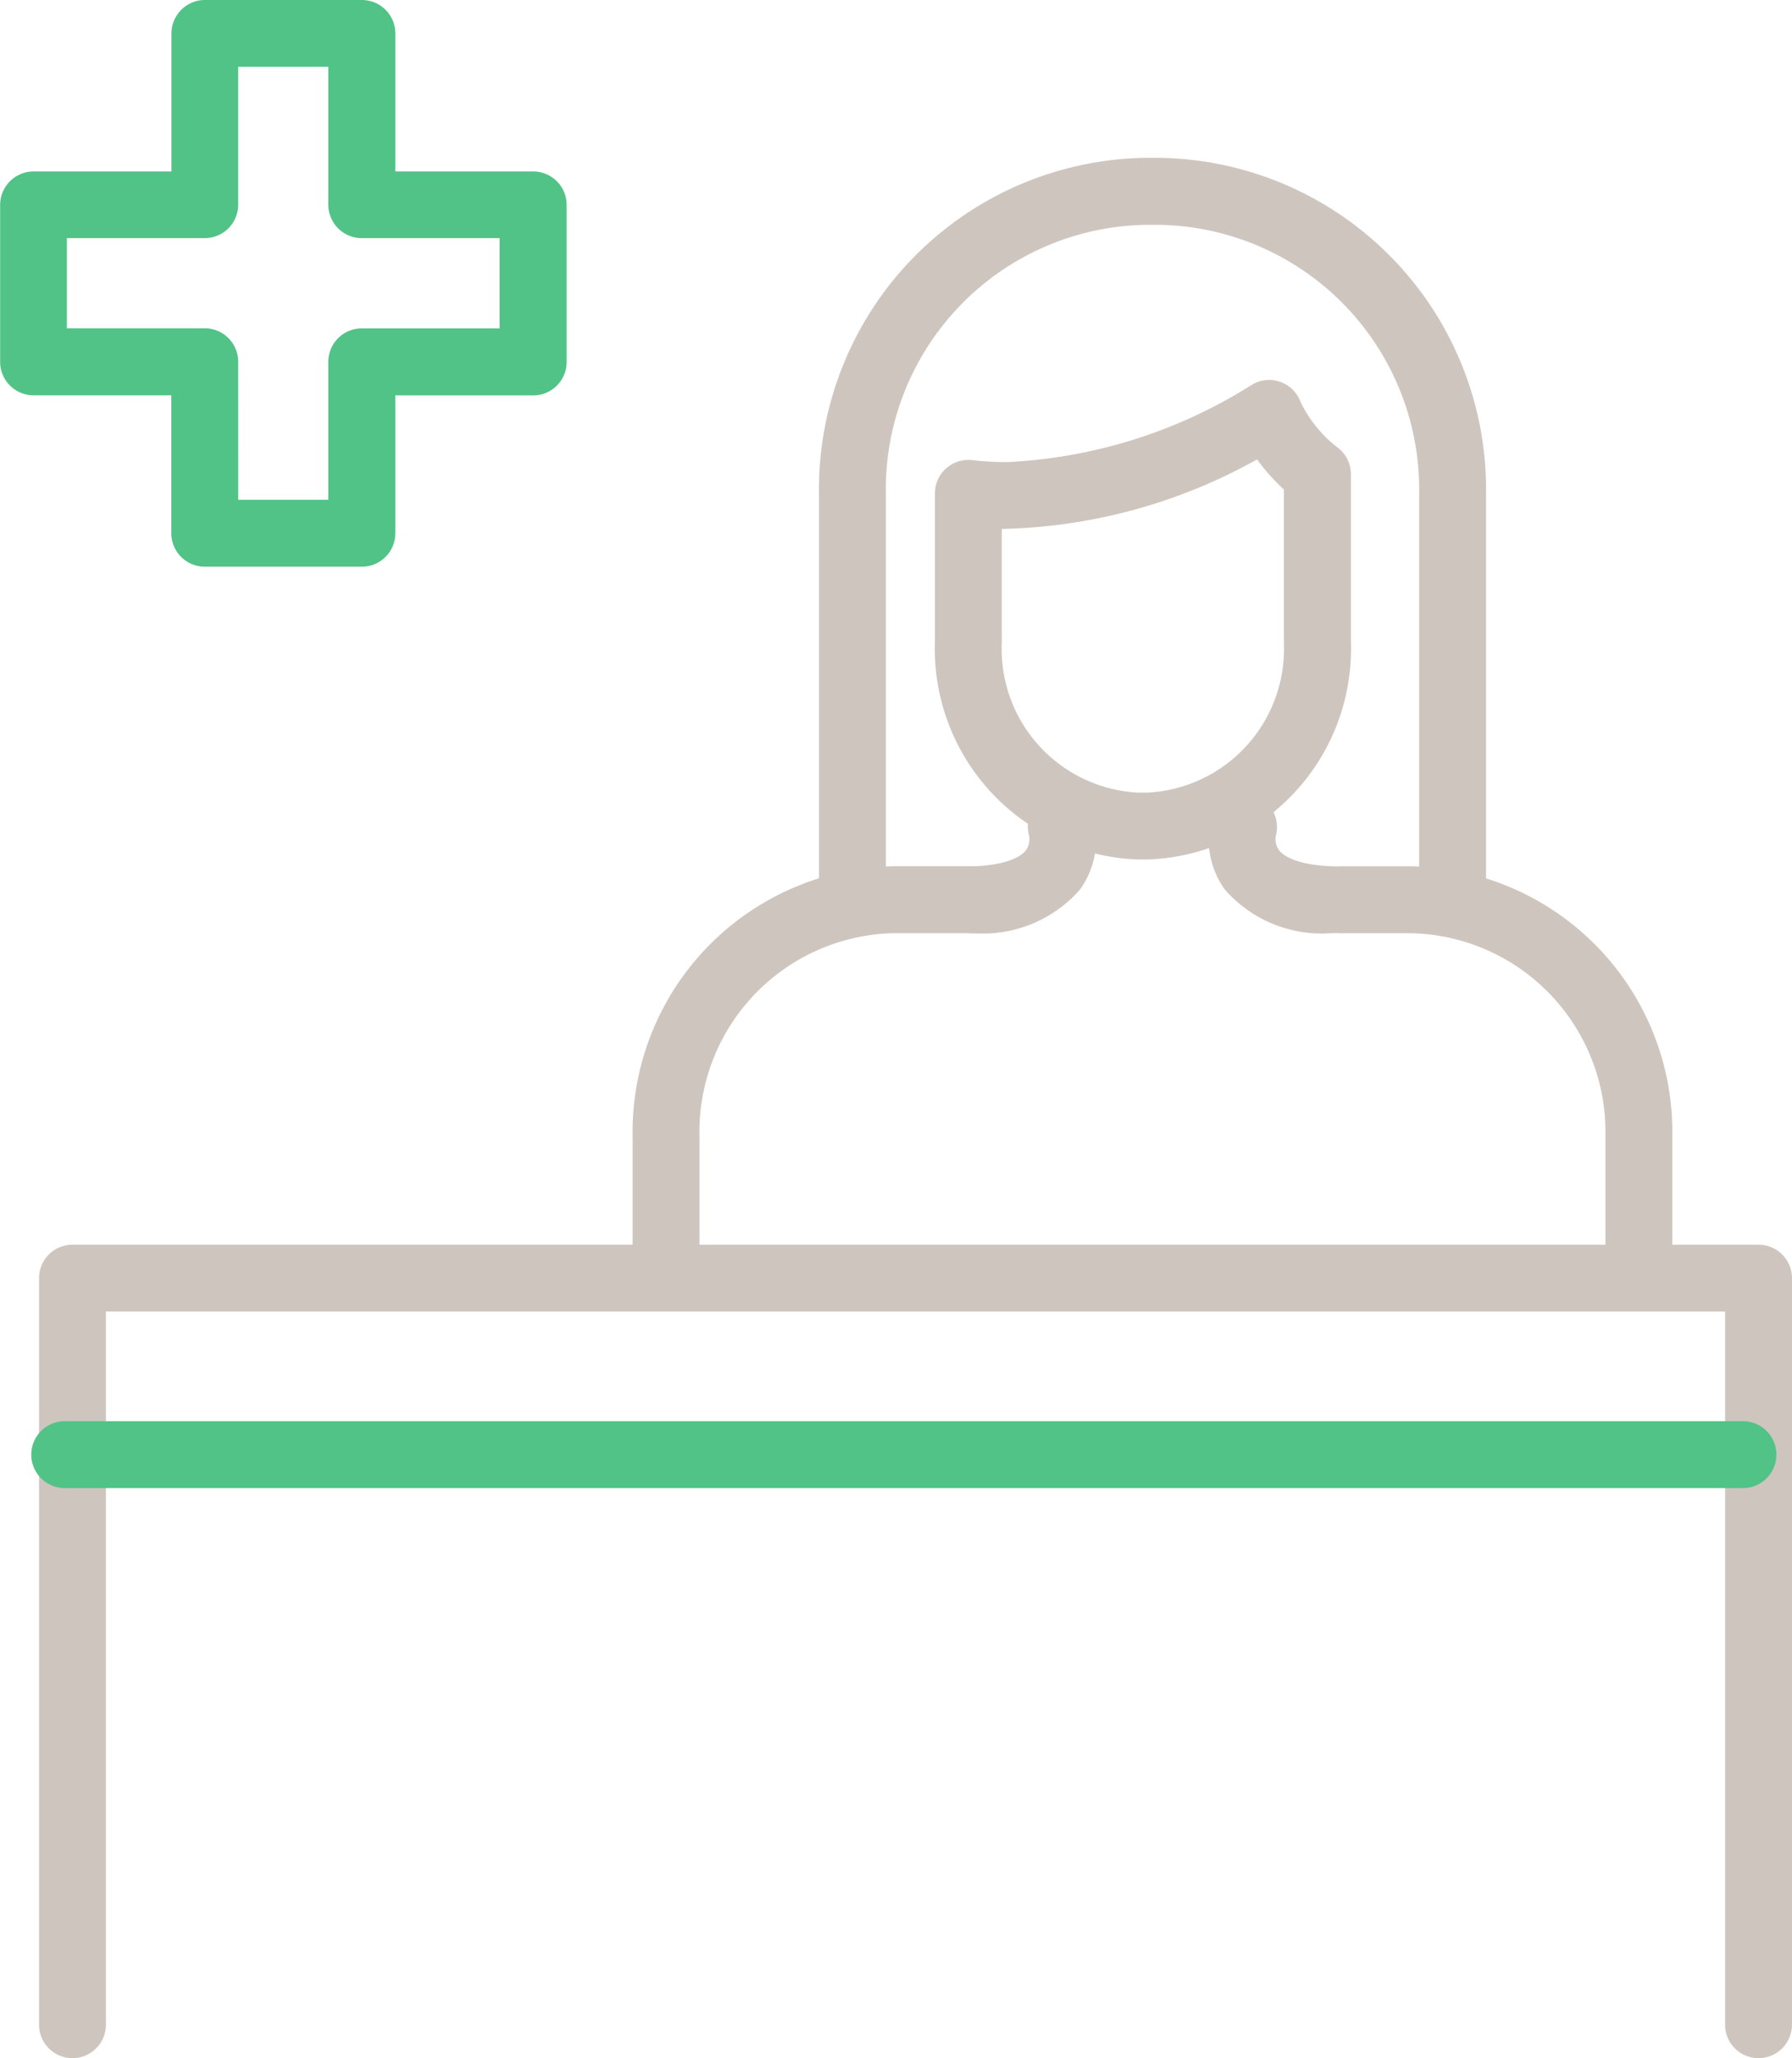 <svg xmlns="http://www.w3.org/2000/svg" width="61.835" height="70.992" viewBox="0 0 61.835 70.992">
  <g id="グループ_3644" data-name="グループ 3644" transform="translate(-261.341 -621.786)">
    <g id="グループ_3640" data-name="グループ 3640" transform="translate(283.17 627.231)">
      <g id="グループ_3632" data-name="グループ 3632" transform="translate(6.43 0)">
        <path id="パス_2267" data-name="パス 2267" d="M332.174,657.663a1.154,1.154,0,0,1-1.154-1.154V642.833a9.128,9.128,0,0,0-8.921-9.3h-.56a9.128,9.128,0,0,0-8.92,9.3v13.675a1.154,1.154,0,1,1-2.308,0V642.833a11.438,11.438,0,0,1,11.228-11.611h.56a11.438,11.438,0,0,1,11.229,11.611v13.675A1.154,1.154,0,0,1,332.174,657.663Z" transform="translate(-310.31 -631.222)" fill="#cec5bf"/>
      </g>
      <g id="グループ_3635" data-name="グループ 3635" transform="translate(0 24.438)">
        <g id="グループ_3633" data-name="グループ 3633">
          <path id="パス_2268" data-name="パス 2268" d="M300.321,688.32a1.155,1.155,0,0,1-1.154-1.154v-4.3a9.164,9.164,0,0,1,9-9.3h2.819a1.154,1.154,0,0,1,0,2.308h-2.819a6.854,6.854,0,0,0-6.693,6.99v4.3A1.154,1.154,0,0,1,300.321,688.32Z" transform="translate(-299.167 -673.569)" fill="#cec5bf"/>
        </g>
        <g id="グループ_3634" data-name="グループ 3634" transform="translate(23.274)">
          <path id="パス_2269" data-name="パス 2269" d="M350.946,688.32a1.155,1.155,0,0,1-1.154-1.154v-4.3a6.854,6.854,0,0,0-6.692-6.99h-2.448a1.154,1.154,0,0,1,0-2.308H343.1a9.163,9.163,0,0,1,9,9.3v4.3A1.154,1.154,0,0,1,350.946,688.32Z" transform="translate(-339.498 -673.569)" fill="#cec5bf"/>
        </g>
      </g>
      <g id="グループ_3636" data-name="グループ 3636" transform="translate(10.431 7.661)">
        <path id="パス_2270" data-name="パス 2270" d="M324.583,661.039h-.327a7.268,7.268,0,0,1-7.013-7.483v-5.146a1.155,1.155,0,0,1,1.285-1.147,10.506,10.506,0,0,0,1.2.068,17.319,17.319,0,0,0,8.407-2.638,1.155,1.155,0,0,1,1.729.571h0a4.381,4.381,0,0,0,1.3,1.584,1.155,1.155,0,0,1,.434.9v5.808A7.269,7.269,0,0,1,324.583,661.039Zm-5.032-11.4v3.918a4.962,4.962,0,0,0,4.7,5.175h.327a4.963,4.963,0,0,0,4.707-5.175v-5.279a7.177,7.177,0,0,1-.926-1.039A18.835,18.835,0,0,1,319.551,649.637Z" transform="translate(-317.243 -644.498)" fill="#cec5bf"/>
      </g>
      <g id="グループ_3639" data-name="グループ 3639" transform="translate(10.614 21.925)">
        <g id="グループ_3637" data-name="グループ 3637">
          <path id="パス_2271" data-name="パス 2271" d="M318.713,674.036a1.154,1.154,0,0,1-.041-2.308c1.313-.047,1.728-.4,1.846-.556a.661.661,0,0,0,.109-.507,1.142,1.142,0,0,1,.8-1.408,1.166,1.166,0,0,1,1.427.815,2.982,2.982,0,0,1-.466,2.449,4.446,4.446,0,0,1-3.637,1.515Z" transform="translate(-317.56 -669.214)" fill="#cec5bf"/>
        </g>
        <g id="グループ_3638" data-name="グループ 3638" transform="translate(9.263 0.014)">
          <path id="パス_2272" data-name="パス 2272" d="M337.841,674.046H337.8a4.443,4.443,0,0,1-3.636-1.515,2.98,2.98,0,0,1-.465-2.449,1.154,1.154,0,0,1,2.23.6.663.663,0,0,0,.11.5c.117.151.533.508,1.844.555a1.154,1.154,0,0,1-.041,2.308Z" transform="translate(-333.611 -669.239)" fill="#cec5bf"/>
        </g>
      </g>
    </g>
    <g id="グループ_3641" data-name="グループ 3641" transform="translate(262.688 664.719)">
      <path id="パス_2273" data-name="パス 2273" d="M323.009,724.242a1.154,1.154,0,0,1-1.154-1.154v-24.6H265.984v24.6a1.154,1.154,0,0,1-2.308,0V697.337a1.154,1.154,0,0,1,1.154-1.154h58.179a1.154,1.154,0,0,1,1.154,1.154v25.751A1.155,1.155,0,0,1,323.009,724.242Z" transform="translate(-263.676 -696.183)" fill="#cec5bf"/>
    </g>
    <g id="グループ_3642" data-name="グループ 3642" transform="translate(261.341 621.786)">
      <path id="パス_2274" data-name="パス 2274" d="M273.824,641.333h-5.418a1.154,1.154,0,0,1-1.154-1.154v-4.757H262.5a1.154,1.154,0,0,1-1.154-1.154v-5.417A1.155,1.155,0,0,1,262.5,627.7h4.757V622.94a1.155,1.155,0,0,1,1.154-1.154h5.418a1.154,1.154,0,0,1,1.154,1.154V627.7h4.757a1.154,1.154,0,0,1,1.154,1.154v5.417a1.154,1.154,0,0,1-1.154,1.154h-4.757v4.757A1.154,1.154,0,0,1,273.824,641.333Zm-4.263-2.308h3.109v-4.758a1.154,1.154,0,0,1,1.154-1.154h4.757V630h-4.757a1.154,1.154,0,0,1-1.154-1.154v-4.756H269.56v4.756A1.154,1.154,0,0,1,268.406,630h-4.757v3.109h4.757a1.154,1.154,0,0,1,1.154,1.154Z" transform="translate(-261.341 -621.786)" fill="#52c386"/>
    </g>
    <g id="グループ_3643" data-name="グループ 3643" transform="translate(262.42 670.807)">
      <path id="パス_2275" data-name="パス 2275" d="M322.274,709.041h-57.91a1.154,1.154,0,1,1,0-2.308h57.91a1.154,1.154,0,1,1,0,2.308Z" transform="translate(-263.21 -706.733)" fill="#52c386"/>
    </g>
  </g>
</svg>
